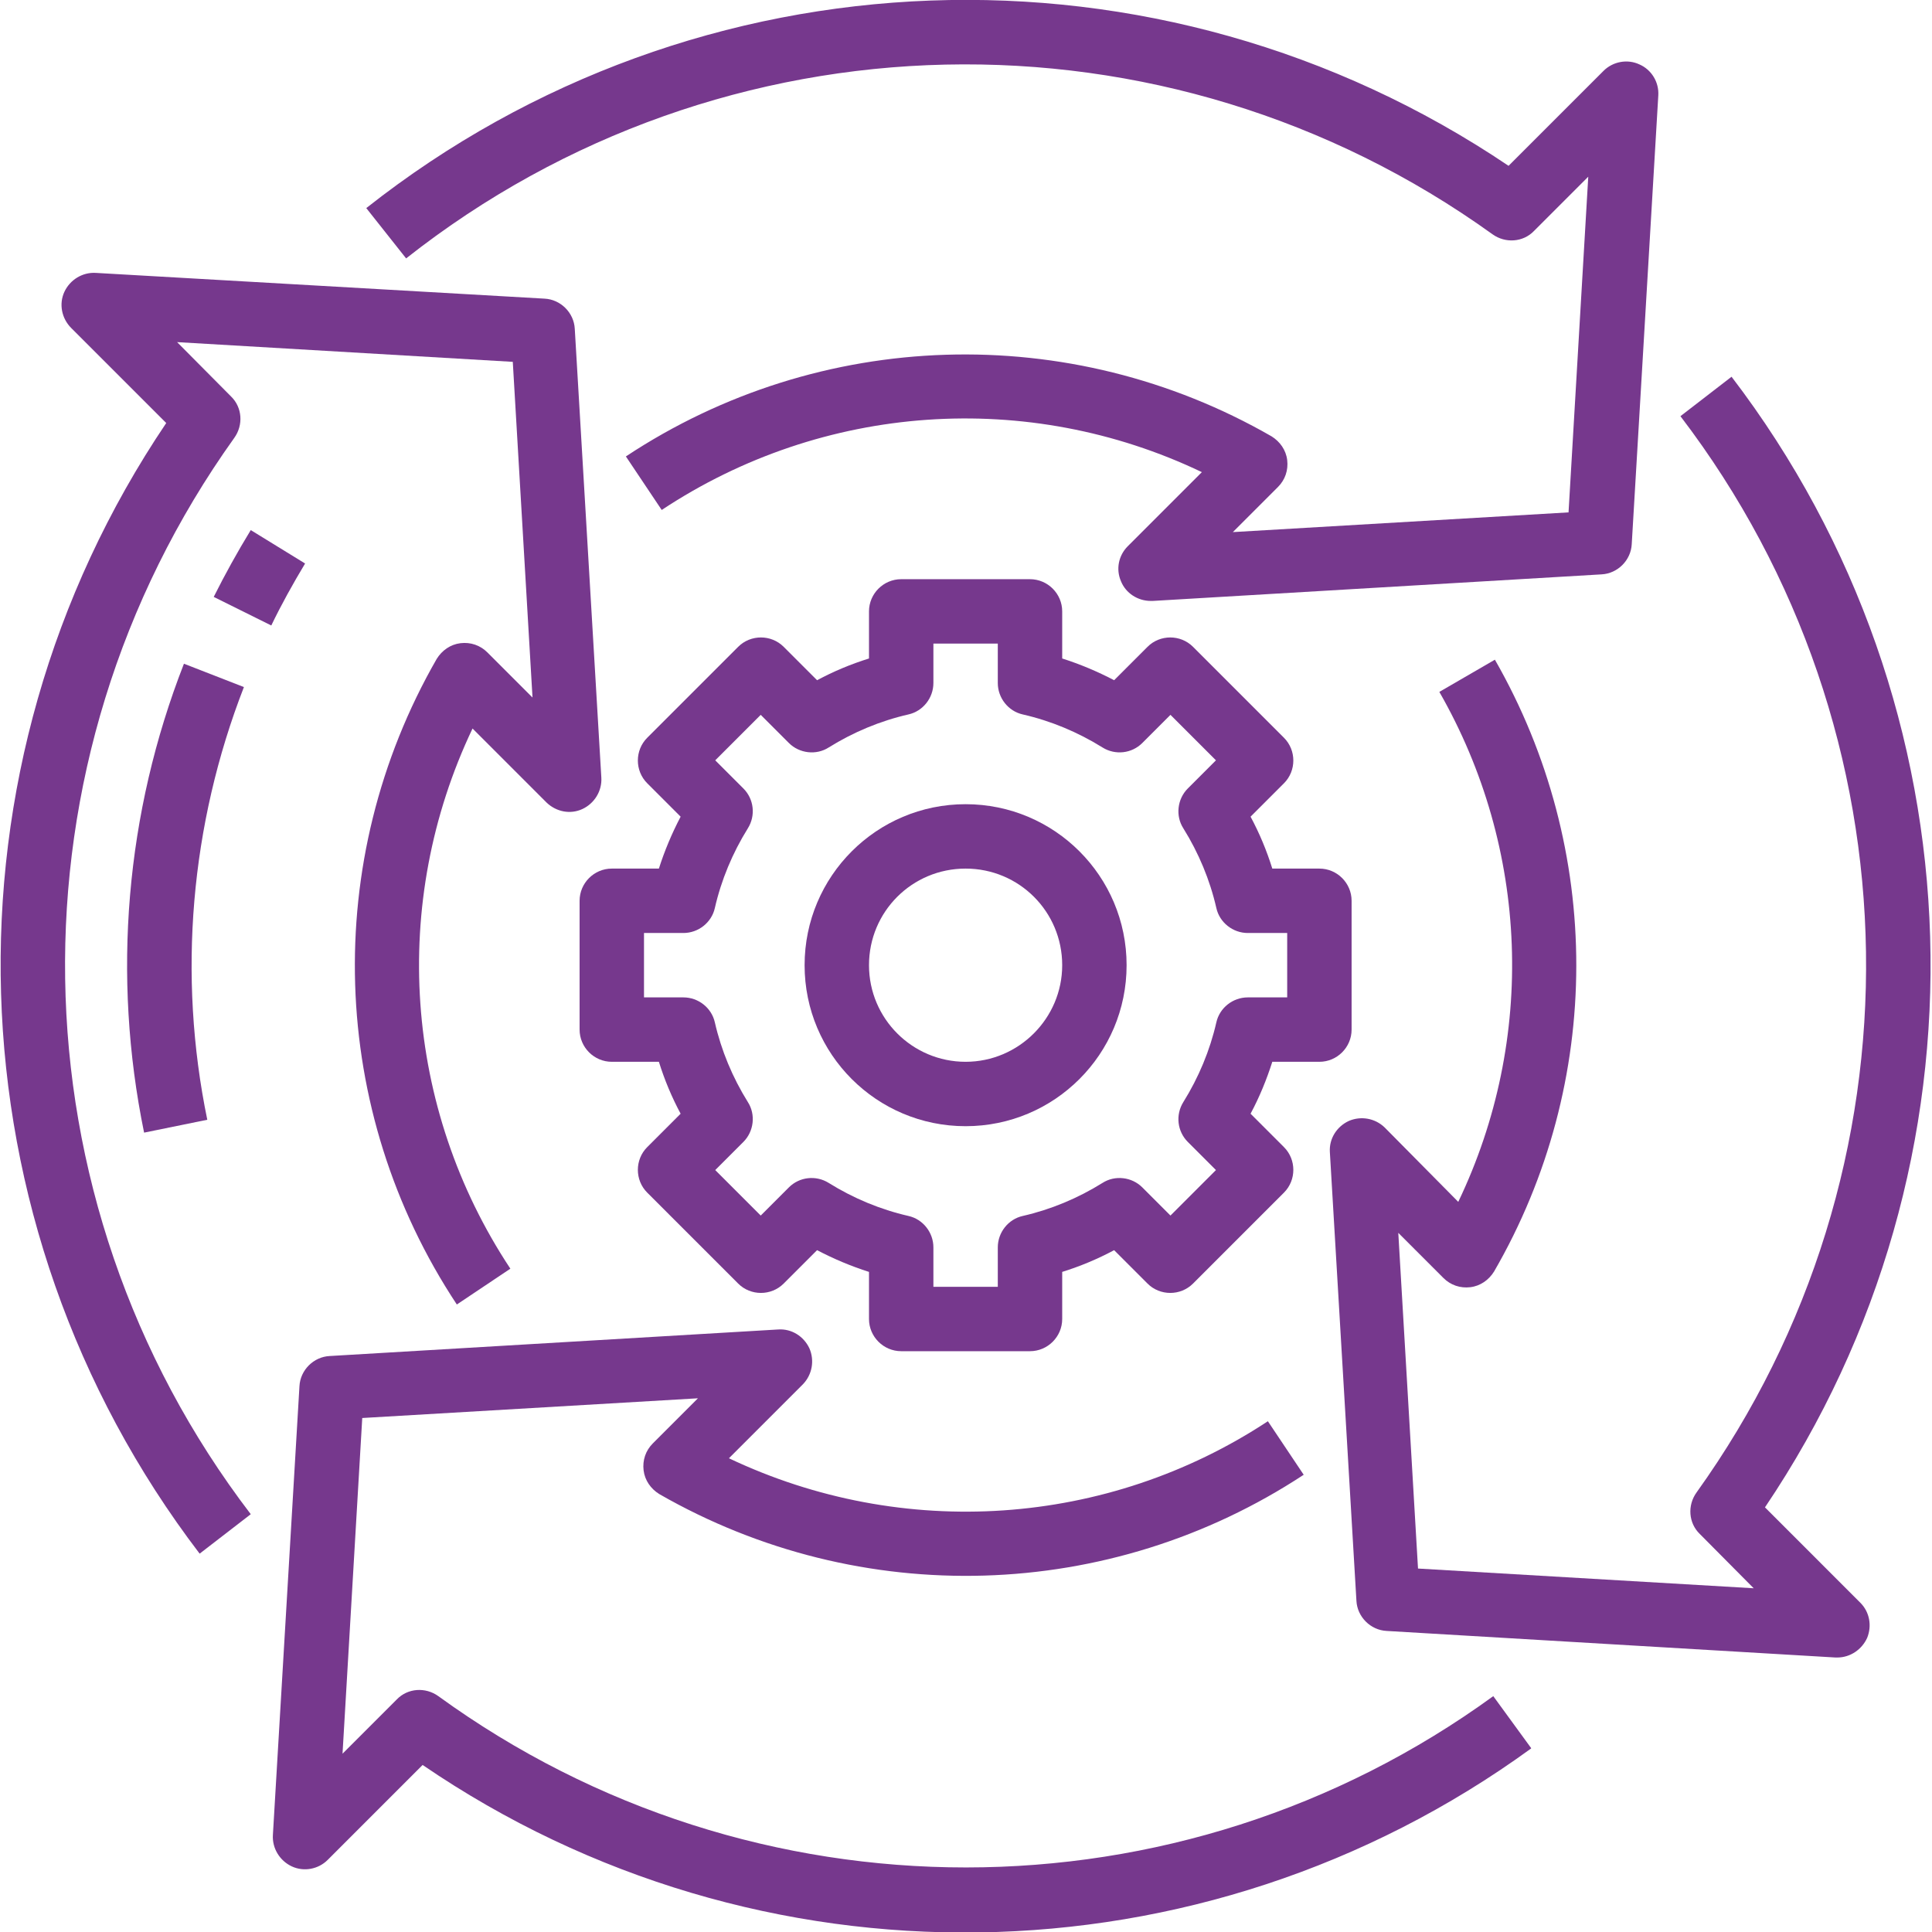 <?xml version="1.0" encoding="utf-8"?>
<!-- Generator: Adobe Illustrator 24.1.2, SVG Export Plug-In . SVG Version: 6.00 Build 0)  -->
<svg version="1.1" id="Layer_1" fill="#76388d" xmlns="http://www.w3.org/2000/svg" xmlns:xlink="http://www.w3.org/1999/xlink" x="0px" y="0px"
	 viewBox="0 0 480 480" style="enable-background:new 0 0 480 480;" xml:space="preserve">
<g>
	<path d="M62.3,131.7c-3.3,5.4-6.4,11-9.2,16.6l14.3,7.1c2.5-5.2,5.4-10.4,8.4-15.4L62.3,131.7z"/>
	<path d="M45.7,164.9c-14.5,37.1-17.9,77.5-9.9,116.5l15.7-3.2c-7.4-35.9-4.2-73.3,9.1-107.5L45.7,164.9z"/>
	<path d="M370.8,58.2c3.2,2.3,7.6,2,10.3-0.8l13.5-13.5l-4.9,83.4l-83.4,4.9l11.2-11.2c1.8-1.8,2.6-4.2,2.3-6.7
		c-0.3-2.5-1.8-4.6-3.9-5.9c-50.1-28.8-112.2-26.9-160.4,5l8.9,13.3c40-26.5,90.9-30.1,134.2-9.4l-18.4,18.4c-2.3,2.3-3,5.7-1.7,8.7
		c1.2,3,4.2,4.9,7.4,4.9c0.2,0,0.3,0,0.5,0l111.5-6.6c4-0.2,7.3-3.5,7.5-7.5l6.6-111.5c0.2-3.3-1.7-6.4-4.7-7.7
		c-3-1.4-6.6-0.7-8.9,1.6l-23.6,23.6C287.9-17.4,173.2-13.2,91,51.7l9.9,12.5C179.5,2.2,289.6-0.2,370.8,58.2z"/>
	<path d="M108.9,421.4c-3.2-2.3-7.6-2-10.3,0.8l-13.5,13.5l4.9-83.4l83.4-4.9l-11.2,11.2c-1.8,1.8-2.6,4.2-2.3,6.7
		c0.3,2.5,1.8,4.6,3.9,5.9c50,28.7,111.9,26.9,160.1-4.8l-8.9-13.3c-39.9,26.3-90.7,29.7-133.9,9.2l18.4-18.4
		c2.3-2.4,2.9-5.9,1.6-8.9c-1.4-3-4.4-4.9-7.7-4.7l-111.5,6.6c-4,0.2-7.3,3.5-7.5,7.5l-6.6,111.5c-0.2,3.3,1.7,6.4,4.7,7.8
		c3,1.4,6.6,0.7,8.9-1.6l23.6-23.6c83.4,57,193.7,55.3,275.4-4.1l0-0.1l-9.4-12.9C293,478.1,187.1,478.2,108.9,421.4z"/>
	<path d="M58.2,108.8c2.3-3.2,2-7.6-0.8-10.3L44,85l83.4,4.9l4.9,83.4l-11.2-11.2c-1.8-1.8-4.2-2.6-6.7-2.3
		c-2.5,0.3-4.6,1.8-5.9,3.9c-28.8,50.1-26.9,112.2,5,160.4l13.3-8.9c-26.5-40-30-90.9-9.4-134.2l18.4,18.4c2.4,2.3,5.9,3,8.9,1.6
		c3-1.4,4.9-4.5,4.7-7.8l-6.6-111.5c-0.2-4-3.5-7.3-7.5-7.5L23.8,67.8c-3.3-0.2-6.4,1.7-7.8,4.7c-1.4,3-0.7,6.6,1.7,9l23.6,23.6
		c-57.8,85.7-54.4,198.7,8.3,280.9l12.7-9.8C2.3,297.7,0.7,189.2,58.2,108.8z"/>
	<path d="M438.5,374.5c57.8-85.7,54.4-198.8-8.3-280.9l-12.7,9.8c60,78.6,61.6,187.1,4,267.4c-2.3,3.2-2,7.6,0.8,10.3l13.4,13.5
		l-83.4-4.9l-4.9-83.4l11.2,11.2c1.8,1.8,4.2,2.6,6.7,2.3c2.5-0.3,4.6-1.8,5.9-3.9c27.2-47,27.2-104.9,0.2-152l-13.8,8
		c22.3,38.9,24.1,86.2,4.7,126.7L344,280.1c-2.4-2.3-5.9-2.9-8.9-1.6c-3,1.4-4.9,4.4-4.7,7.7l6.6,111.5c0.2,4,3.5,7.3,7.5,7.5
		l111.5,6.6h0.5c3.2,0,6.1-2,7.4-4.9c1.2-3,0.6-6.4-1.7-8.7L438.5,374.5z"/>
	<path d="M239.9,199.8c-22.1,0-40,17.9-40,40c0,22.1,17.9,40,40,40c22.1,0,40-17.9,40-40C279.9,217.7,262,199.8,239.9,199.8z
		 M239.9,263.8c-13.2,0-24-10.7-24-24c0-13.3,10.7-24,24-24s24,10.7,24,24C263.9,253,253.1,263.8,239.9,263.8z"/>
	<path d="M327.8,263.8c4.4,0,8-3.6,8-8v-32c0-4.4-3.6-8-8-8h-11.7c-1.4-4.5-3.2-8.8-5.4-12.9l8.3-8.3c3.1-3.1,3.1-8.2,0-11.3
		l-22.6-22.6c-3.1-3.1-8.2-3.1-11.3,0l-8.3,8.3c-4.2-2.2-8.5-4-12.9-5.4v-11.7c0-4.4-3.6-8-8-8h-32c-4.4,0-8,3.6-8,8v11.7
		c-4.5,1.4-8.8,3.2-12.9,5.4l-8.3-8.3c-3.1-3.1-8.2-3.1-11.3,0l-22.6,22.6c-3.1,3.1-3.1,8.2,0,11.3l8.3,8.3c-2.2,4.2-4,8.5-5.4,12.9
		h-11.7c-4.4,0-8,3.6-8,8v32c0,4.4,3.6,8,8,8h11.7c1.4,4.5,3.2,8.8,5.4,12.9l-8.3,8.3c-3.1,3.1-3.1,8.2,0,11.3l22.6,22.6
		c3.1,3.1,8.2,3.1,11.3,0l8.3-8.3c4.2,2.2,8.5,4,12.9,5.4v11.7c0,4.4,3.6,8,8,8h32c4.4,0,8-3.6,8-8V316c4.5-1.4,8.8-3.2,12.9-5.4
		l8.3,8.3c3.1,3.1,8.2,3.1,11.3,0l22.6-22.6c3.1-3.1,3.1-8.2,0-11.3l-8.3-8.3c2.2-4.1,4-8.5,5.4-12.9H327.8z M310,247.8
		c-3.7,0-7,2.6-7.8,6.2c-1.6,7-4.4,13.7-8.2,19.8c-2,3.2-1.5,7.3,1.1,9.9l7,7L290.8,302l-7-7c-2.6-2.6-6.8-3.1-9.9-1.1
		c-6.1,3.8-12.8,6.6-19.8,8.2c-3.6,0.8-6.2,4.1-6.2,7.8v9.8h-16v-9.8c0-3.7-2.6-7-6.2-7.8c-7-1.6-13.7-4.4-19.8-8.2
		c-3.2-2-7.3-1.5-9.9,1.1l-7,7l-11.3-11.3l7-7c2.6-2.6,3.1-6.8,1.1-9.9c-3.8-6.1-6.6-12.8-8.2-19.8c-0.8-3.6-4.1-6.2-7.8-6.2h-9.8
		v-16h9.8c3.7,0,7-2.6,7.8-6.2c1.6-7,4.4-13.7,8.2-19.8c2-3.2,1.5-7.3-1.1-9.9l-7-7l11.3-11.3l7,7c2.6,2.6,6.8,3.1,9.9,1.1
		c6.1-3.8,12.8-6.6,19.8-8.2c3.6-0.8,6.2-4.1,6.2-7.8v-9.8h16v9.8c0,3.7,2.6,7,6.2,7.8c7,1.6,13.7,4.4,19.8,8.2
		c3.2,2,7.3,1.5,9.9-1.1l7-7l11.3,11.3l-7,7c-2.6,2.6-3.1,6.8-1.1,9.9c3.8,6.1,6.6,12.8,8.2,19.8c0.8,3.6,4.1,6.2,7.8,6.2h9.8v16
		H310z"/>
</g>
</svg>
